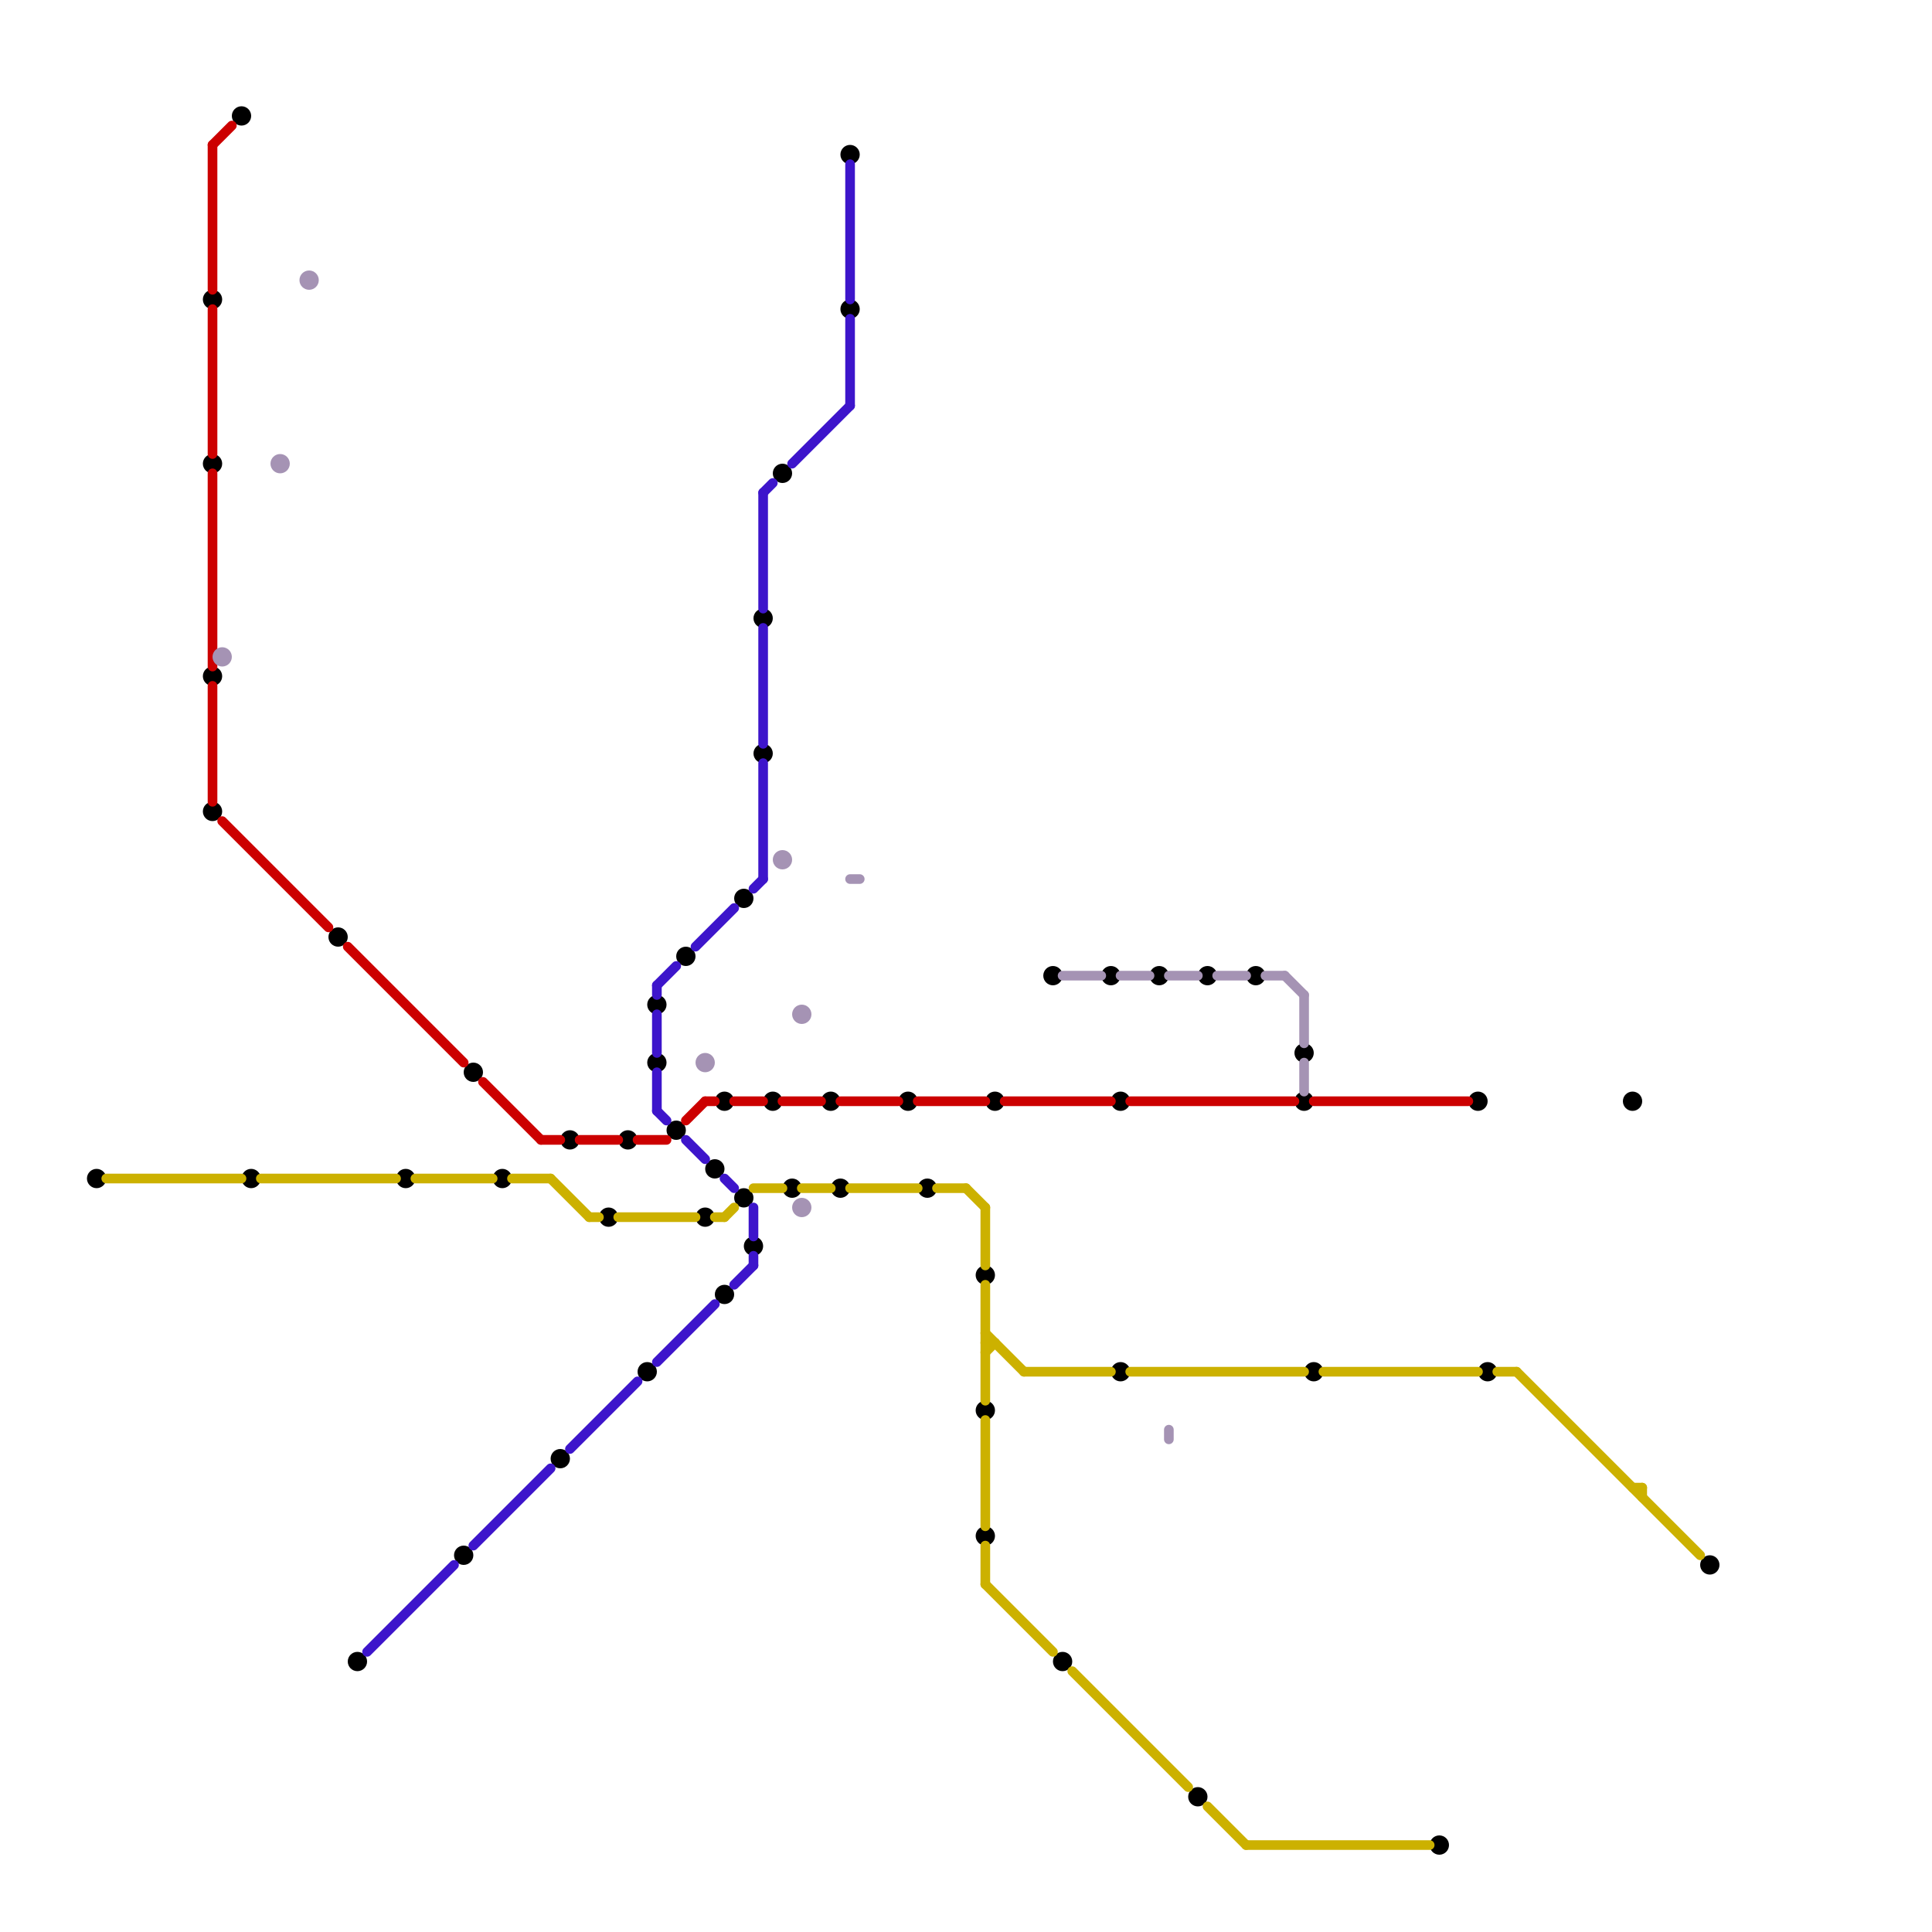 
<svg version="1.1" xmlns="http://www.w3.org/2000/svg" viewBox="0 0 200 200">
<style>line { stroke-width: 1; fill: none; stroke-linecap: round; stroke-linejoin: round; } .c0 { stroke: #000000 } .c1 { stroke: #cc0000 } .c2 { stroke: #ccb100 } .c3 { stroke: #a593b4 } .c4 { stroke: #3d15cb }</style><circle cx="77" cy="124" r="1" fill="#000000" /><circle cx="80" cy="114" r="1" fill="#000000" /><circle cx="78" cy="129" r="1" fill="#000000" /><circle cx="35" cy="97" r="1" fill="#000000" /><circle cx="52" cy="122" r="1" fill="#000000" /><circle cx="22" cy="84" r="1" fill="#000000" /><circle cx="71" cy="99" r="1" fill="#000000" /><circle cx="48" cy="161" r="1" fill="#000000" /><circle cx="10" cy="122" r="1" fill="#000000" /><circle cx="102" cy="132" r="1" fill="#000000" /><circle cx="49" cy="111" r="1" fill="#000000" /><circle cx="77" cy="93" r="1" fill="#000000" /><circle cx="109" cy="101" r="1" fill="#000000" /><circle cx="120" cy="101" r="1" fill="#000000" /><circle cx="177" cy="162" r="1" fill="#000000" /><circle cx="82" cy="123" r="1" fill="#000000" /><circle cx="102" cy="159" r="1" fill="#000000" /><circle cx="86" cy="114" r="1" fill="#000000" /><circle cx="79" cy="78" r="1" fill="#000000" /><circle cx="110" cy="172" r="1" fill="#000000" /><circle cx="73" cy="126" r="1" fill="#000000" /><circle cx="88" cy="32" r="1" fill="#000000" /><circle cx="154" cy="142" r="1" fill="#000000" /><circle cx="59" cy="118" r="1" fill="#000000" /><circle cx="135" cy="114" r="1" fill="#000000" /><circle cx="136" cy="142" r="1" fill="#000000" /><circle cx="124" cy="186" r="1" fill="#000000" /><circle cx="75" cy="114" r="1" fill="#000000" /><circle cx="115" cy="101" r="1" fill="#000000" /><circle cx="74" cy="121" r="1" fill="#000000" /><circle cx="65" cy="118" r="1" fill="#000000" /><circle cx="149" cy="191" r="1" fill="#000000" /><circle cx="22" cy="31" r="1" fill="#000000" /><circle cx="102" cy="146" r="1" fill="#000000" /><circle cx="169" cy="114" r="1" fill="#000000" /><circle cx="116" cy="142" r="1" fill="#000000" /><circle cx="103" cy="114" r="1" fill="#000000" /><circle cx="88" cy="16" r="1" fill="#000000" /><circle cx="25" cy="12" r="1" fill="#000000" /><circle cx="130" cy="101" r="1" fill="#000000" /><circle cx="135" cy="109" r="1" fill="#000000" /><circle cx="37" cy="172" r="1" fill="#000000" /><circle cx="22" cy="70" r="1" fill="#000000" /><circle cx="70" cy="117" r="1" fill="#000000" /><circle cx="94" cy="114" r="1" fill="#000000" /><circle cx="116" cy="114" r="1" fill="#000000" /><circle cx="68" cy="104" r="1" fill="#000000" /><circle cx="68" cy="110" r="1" fill="#000000" /><circle cx="67" cy="142" r="1" fill="#000000" /><circle cx="42" cy="122" r="1" fill="#000000" /><circle cx="96" cy="123" r="1" fill="#000000" /><circle cx="81" cy="49" r="1" fill="#000000" /><circle cx="75" cy="134" r="1" fill="#000000" /><circle cx="26" cy="122" r="1" fill="#000000" /><circle cx="58" cy="151" r="1" fill="#000000" /><circle cx="79" cy="64" r="1" fill="#000000" /><circle cx="125" cy="101" r="1" fill="#000000" /><circle cx="22" cy="48" r="1" fill="#000000" /><circle cx="153" cy="114" r="1" fill="#000000" /><circle cx="63" cy="126" r="1" fill="#000000" /><circle cx="87" cy="123" r="1" fill="#000000" /><line class="c1" x1="117" y1="114" x2="134" y2="114"/><line class="c1" x1="76" y1="114" x2="79" y2="114"/><line class="c1" x1="23" y1="85" x2="34" y2="96"/><line class="c1" x1="56" y1="118" x2="58" y2="118"/><line class="c1" x1="22" y1="32" x2="22" y2="47"/><line class="c1" x1="50" y1="112" x2="56" y2="118"/><line class="c1" x1="36" y1="98" x2="48" y2="110"/><line class="c1" x1="95" y1="114" x2="102" y2="114"/><line class="c1" x1="87" y1="114" x2="93" y2="114"/><line class="c1" x1="73" y1="114" x2="74" y2="114"/><line class="c1" x1="104" y1="114" x2="115" y2="114"/><line class="c1" x1="71" y1="116" x2="73" y2="114"/><line class="c1" x1="22" y1="49" x2="22" y2="69"/><line class="c1" x1="22" y1="15" x2="24" y2="13"/><line class="c1" x1="66" y1="118" x2="69" y2="118"/><line class="c1" x1="60" y1="118" x2="64" y2="118"/><line class="c1" x1="81" y1="114" x2="85" y2="114"/><line class="c1" x1="22" y1="15" x2="22" y2="30"/><line class="c1" x1="136" y1="114" x2="152" y2="114"/><line class="c1" x1="22" y1="71" x2="22" y2="83"/><line class="c2" x1="43" y1="122" x2="51" y2="122"/><line class="c2" x1="155" y1="142" x2="157" y2="142"/><line class="c2" x1="88" y1="123" x2="95" y2="123"/><line class="c2" x1="78" y1="123" x2="81" y2="123"/><line class="c2" x1="111" y1="173" x2="123" y2="185"/><line class="c2" x1="102" y1="138" x2="106" y2="142"/><line class="c2" x1="100" y1="123" x2="102" y2="125"/><line class="c2" x1="106" y1="142" x2="115" y2="142"/><line class="c2" x1="102" y1="139" x2="103" y2="139"/><line class="c2" x1="102" y1="133" x2="102" y2="145"/><line class="c2" x1="129" y1="191" x2="148" y2="191"/><line class="c2" x1="102" y1="164" x2="109" y2="171"/><line class="c2" x1="83" y1="123" x2="86" y2="123"/><line class="c2" x1="57" y1="122" x2="61" y2="126"/><line class="c2" x1="64" y1="126" x2="72" y2="126"/><line class="c2" x1="117" y1="142" x2="135" y2="142"/><line class="c2" x1="97" y1="123" x2="100" y2="123"/><line class="c2" x1="11" y1="122" x2="25" y2="122"/><line class="c2" x1="137" y1="142" x2="153" y2="142"/><line class="c2" x1="102" y1="125" x2="102" y2="131"/><line class="c2" x1="75" y1="126" x2="76" y2="125"/><line class="c2" x1="102" y1="147" x2="102" y2="158"/><line class="c2" x1="53" y1="122" x2="57" y2="122"/><line class="c2" x1="125" y1="187" x2="129" y2="191"/><line class="c2" x1="102" y1="160" x2="102" y2="164"/><line class="c2" x1="169" y1="154" x2="170" y2="154"/><line class="c2" x1="27" y1="122" x2="41" y2="122"/><line class="c2" x1="74" y1="126" x2="75" y2="126"/><line class="c2" x1="170" y1="154" x2="170" y2="155"/><line class="c2" x1="157" y1="142" x2="176" y2="161"/><line class="c2" x1="102" y1="140" x2="103" y2="139"/><line class="c2" x1="61" y1="126" x2="62" y2="126"/><line class="c3" x1="88" y1="91" x2="89" y2="91"/><line class="c3" x1="116" y1="101" x2="119" y2="101"/><line class="c3" x1="135" y1="110" x2="135" y2="113"/><line class="c3" x1="133" y1="101" x2="135" y2="103"/><line class="c3" x1="121" y1="101" x2="124" y2="101"/><line class="c3" x1="131" y1="101" x2="133" y2="101"/><line class="c3" x1="135" y1="103" x2="135" y2="108"/><line class="c3" x1="126" y1="101" x2="129" y2="101"/><line class="c3" x1="110" y1="101" x2="114" y2="101"/><line class="c3" x1="121" y1="148" x2="121" y2="149"/><circle cx="73" cy="110" r="1" fill="#a593b4" /><circle cx="23" cy="68" r="1" fill="#a593b4" /><circle cx="83" cy="125" r="1" fill="#a593b4" /><circle cx="29" cy="48" r="1" fill="#a593b4" /><circle cx="32" cy="29" r="1" fill="#a593b4" /><circle cx="83" cy="105" r="1" fill="#a593b4" /><circle cx="81" cy="89" r="1" fill="#a593b4" /><line class="c4" x1="82" y1="48" x2="88" y2="42"/><line class="c4" x1="79" y1="51" x2="79" y2="63"/><line class="c4" x1="68" y1="105" x2="68" y2="109"/><line class="c4" x1="68" y1="115" x2="69" y2="116"/><line class="c4" x1="88" y1="17" x2="88" y2="31"/><line class="c4" x1="78" y1="92" x2="79" y2="91"/><line class="c4" x1="76" y1="133" x2="78" y2="131"/><line class="c4" x1="88" y1="33" x2="88" y2="42"/><line class="c4" x1="78" y1="130" x2="78" y2="131"/><line class="c4" x1="68" y1="141" x2="74" y2="135"/><line class="c4" x1="78" y1="125" x2="78" y2="128"/><line class="c4" x1="49" y1="160" x2="57" y2="152"/><line class="c4" x1="59" y1="150" x2="66" y2="143"/><line class="c4" x1="79" y1="65" x2="79" y2="77"/><line class="c4" x1="71" y1="118" x2="73" y2="120"/><line class="c4" x1="68" y1="102" x2="68" y2="103"/><line class="c4" x1="38" y1="171" x2="47" y2="162"/><line class="c4" x1="79" y1="79" x2="79" y2="91"/><line class="c4" x1="79" y1="51" x2="80" y2="50"/><line class="c4" x1="75" y1="122" x2="76" y2="123"/><line class="c4" x1="68" y1="102" x2="70" y2="100"/><line class="c4" x1="72" y1="98" x2="76" y2="94"/><line class="c4" x1="68" y1="111" x2="68" y2="115"/>


</svg>

